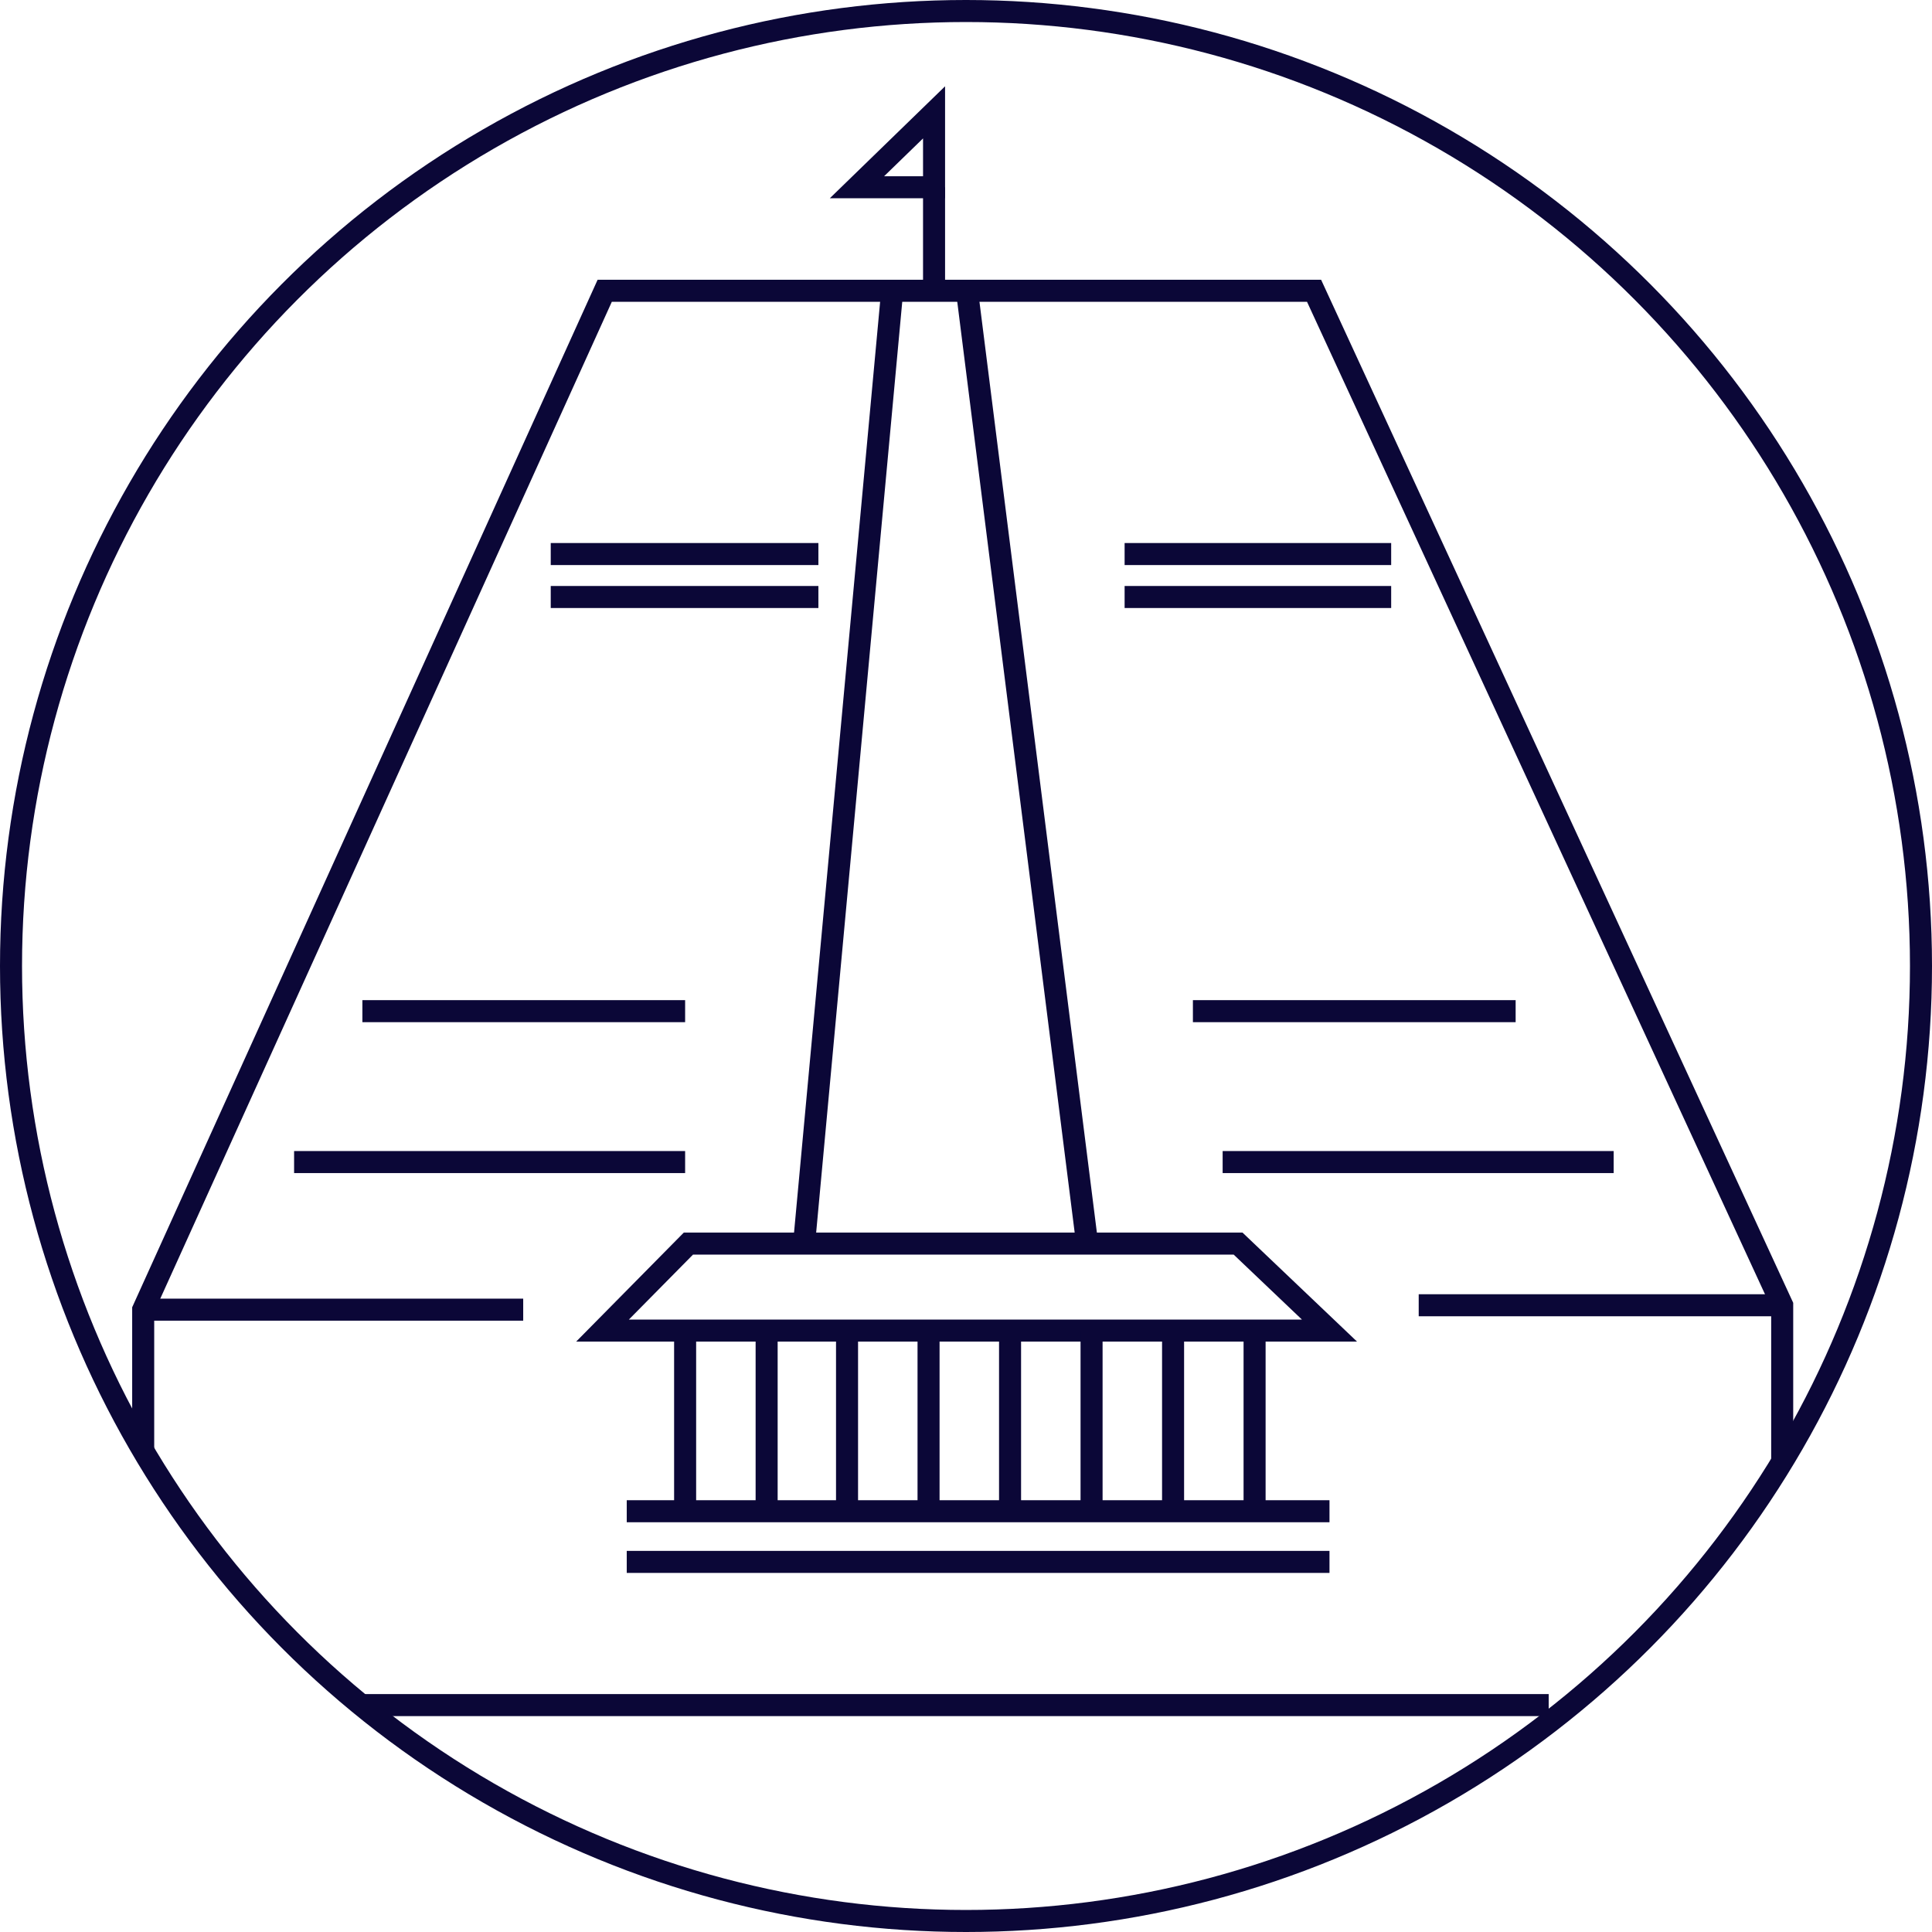 <?xml version="1.0" encoding="UTF-8"?> <!-- Generator: Adobe Illustrator 23.0.4, SVG Export Plug-In . SVG Version: 6.00 Build 0) --> <svg xmlns="http://www.w3.org/2000/svg" xmlns:xlink="http://www.w3.org/1999/xlink" id="Layer_1" x="0px" y="0px" viewBox="0 0 175.4 175.4" style="enable-background:new 0 0 175.4 175.4;" xml:space="preserve"> <style type="text/css"> .st0{fill:none;stroke:#0B0737;stroke-width:2;stroke-miterlimit:10;} </style> <g> <circle class="st0" cx="87.7" cy="87.7" r="86.7"></circle> <polyline class="st0" points="13,131.7 13,118.9 54.9,26.4 119.3,26.4 161.8,118.5 161.8,132.6 "></polyline> <line class="st0" x1="81" y1="26.4" x2="73" y2="112.9"></line> <line class="st0" x1="87.7" y1="25.7" x2="98.7" y2="112.9"></line> <polygon class="st0" points="84.8,10.2 77.8,17 84.8,17 "></polygon> <line class="st0" x1="84.8" y1="26.4" x2="84.8" y2="17"></line> <line class="st0" x1="50" y1="50.3" x2="74.3" y2="50.3"></line> <line class="st0" x1="50" y1="54.2" x2="74.3" y2="54.2"></line> <line class="st0" x1="102.1" y1="50.3" x2="126.3" y2="50.3"></line> <line class="st0" x1="102.1" y1="54.2" x2="126.3" y2="54.2"></line> <polygon class="st0" points="112.4,112.9 62.5,112.9 54.7,120.8 120.7,120.8 "></polygon> <line class="st0" x1="56.9" y1="137.2" x2="120.7" y2="137.2"></line> <line class="st0" x1="56.9" y1="141.8" x2="120.7" y2="141.8"></line> <line class="st0" x1="62.2" y1="120.8" x2="62.2" y2="137.2"></line> <line class="st0" x1="69.6" y1="120.8" x2="69.6" y2="137.2"></line> <line class="st0" x1="76.9" y1="120.8" x2="76.9" y2="137.2"></line> <line class="st0" x1="84.3" y1="120.8" x2="84.3" y2="137.2"></line> <line class="st0" x1="91.7" y1="120.8" x2="91.7" y2="137.2"></line> <line class="st0" x1="99.1" y1="120.8" x2="99.1" y2="137.2"></line> <line class="st0" x1="106.5" y1="120.8" x2="106.5" y2="137.2"></line> <line class="st0" x1="113.9" y1="120.8" x2="113.9" y2="137.2"></line> <line class="st0" x1="32.9" y1="154.8" x2="140.6" y2="154.8"></line> <line class="st0" x1="32.9" y1="91.8" x2="62.2" y2="91.8"></line> <line class="st0" x1="26.7" y1="105.5" x2="62.2" y2="105.5"></line> <line class="st0" x1="108.3" y1="91.8" x2="137.6" y2="91.8"></line> <line class="st0" x1="111" y1="105.5" x2="146.5" y2="105.5"></line> <line class="st0" x1="13" y1="118.9" x2="47.5" y2="118.9"></line> <line class="st0" x1="161.8" y1="118.5" x2="128.8" y2="118.5"></line> </g> </svg> 